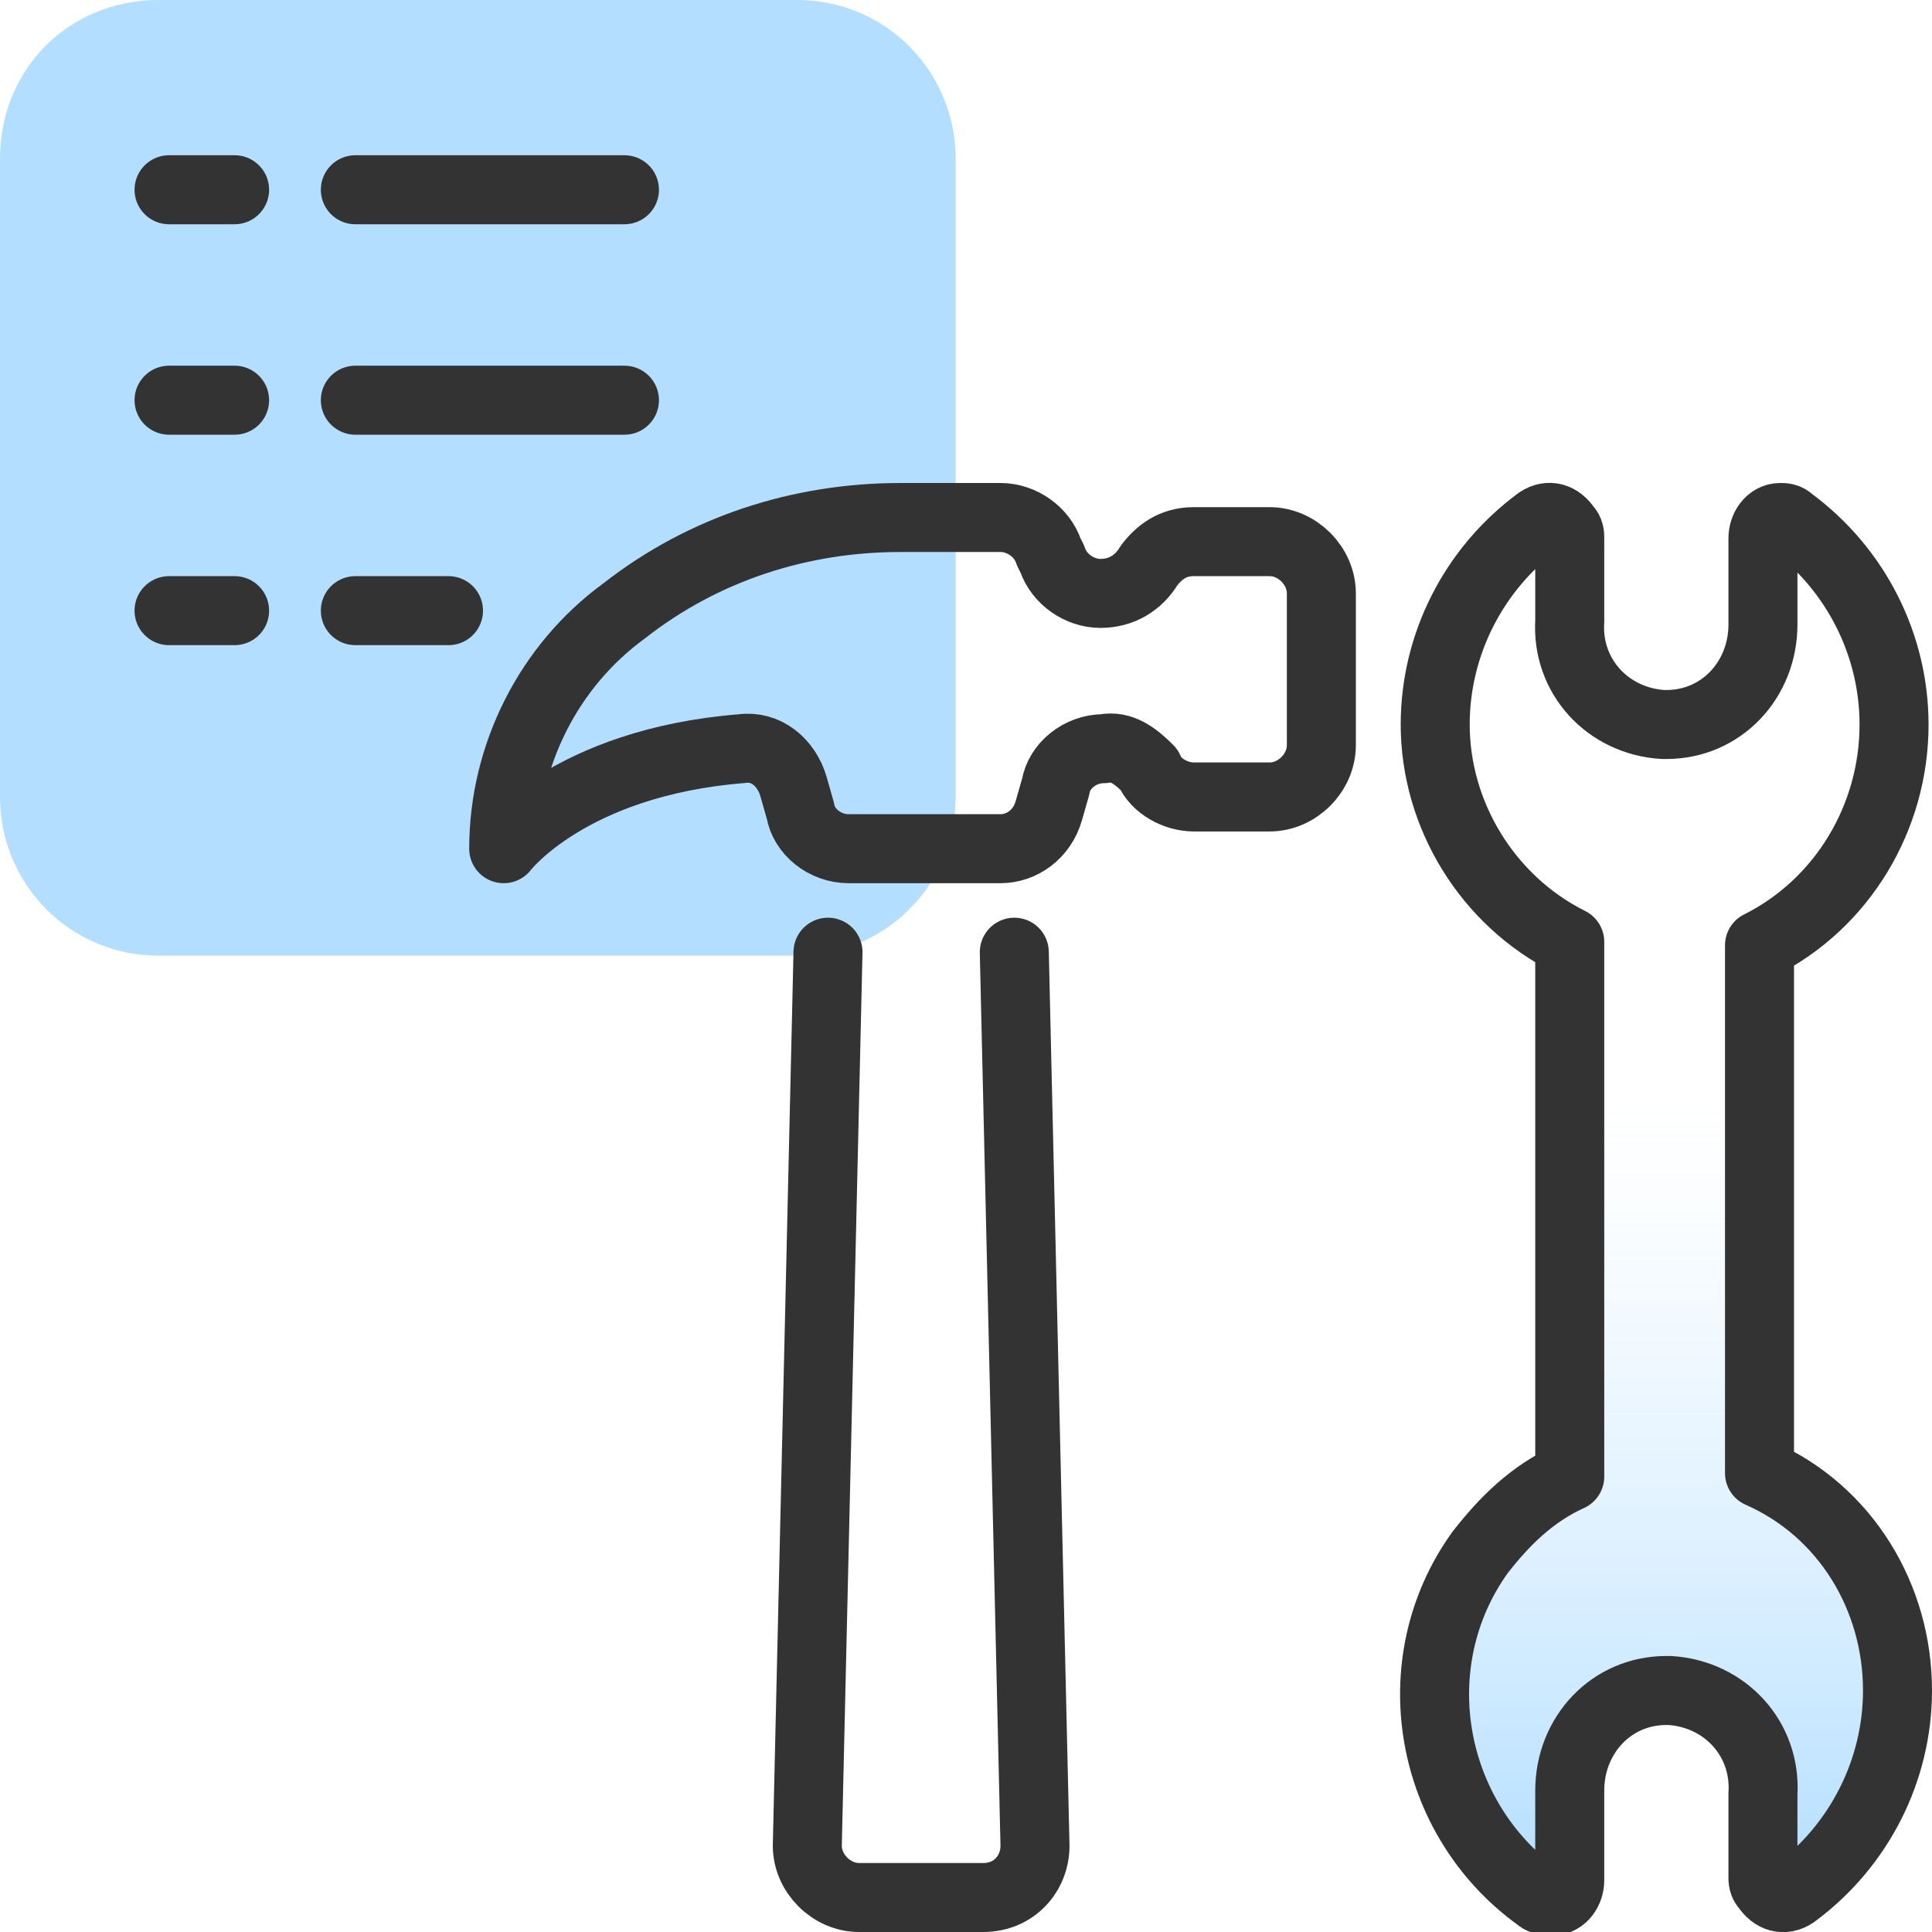 <?xml version="1.0" encoding="utf-8"?>
<!-- Generator: Adobe Illustrator 24.2.1, SVG Export Plug-In . SVG Version: 6.00 Build 0)  -->
<svg version="1.1" id="Layer_1" xmlns="http://www.w3.org/2000/svg" xmlns:xlink="http://www.w3.org/1999/xlink" x="0px" y="0px"
	 viewBox="0 0 56 56" style="enable-background:new 0 0 56 56;" xml:space="preserve">
<style type="text/css">
	.st0{fill:#B3DEFF;}
	.st1{fill:none;stroke:#333333;stroke-width:2;stroke-linecap:round;stroke-linejoin:round;}
	.st2{fill:url(#SVGID_1_);}
</style>
<path class="st0" d="M4.6,27.7h18.5c2.5,0,4.6-2,4.6-4.6V4.6c0-2.5-2-4.6-4.6-4.6H4.6C2,0,0,2,0,4.6v18.5C0,25.6,2,27.7,4.6,27.7z"
	/>
<line class="st1" x1="10.3" y1="5.5" x2="18.1" y2="5.5"/>
<line class="st1" x1="10.3" y1="11.6" x2="18.1" y2="11.6"/>
<line class="st1" x1="10.3" y1="17.7" x2="13" y2="17.7"/>
<line class="st1" x1="4.9" y1="5.5" x2="6.8" y2="5.5"/>
<line class="st1" x1="4.9" y1="11.6" x2="6.8" y2="11.6"/>
<line class="st1" x1="4.9" y1="17.7" x2="6.8" y2="17.7"/>
<linearGradient id="SVGID_1_" gradientUnits="userSpaceOnUse" x1="48.328" y1="1" x2="48.328" y2="41.01" gradientTransform="matrix(1 0 0 -1 0 56)">
	<stop  offset="0" style="stop-color:#B3DEFF"/>
	<stop  offset="3.000000e-02" style="stop-color:#B3DEFF;stop-opacity:0.93"/>
	<stop  offset="0.15" style="stop-color:#B3DEFF;stop-opacity:0.65"/>
	<stop  offset="0.26" style="stop-color:#B3DEFF;stop-opacity:0.42"/>
	<stop  offset="0.37" style="stop-color:#B3DEFF;stop-opacity:0.24"/>
	<stop  offset="0.46" style="stop-color:#B3DEFF;stop-opacity:0.11"/>
	<stop  offset="0.53" style="stop-color:#B3DEFF;stop-opacity:3.000000e-02"/>
	<stop  offset="0.59" style="stop-color:#B3DEFF;stop-opacity:0"/>
</linearGradient>
<path class="st2" d="M55,49c0,2.3-1.1,4.5-3,5.9c-0.3,0.2-0.6,0.1-0.8-0.2c-0.1-0.1-0.1-0.2-0.1-0.3V52c0.1-1.6-1.1-2.9-2.7-3
	c0,0-0.1,0-0.1,0l0,0c-1.6,0-2.8,1.3-2.8,2.9c0,0,0,0.1,0,0.1v2.5c0,0.3-0.2,0.6-0.5,0.6c-0.1,0-0.3,0-0.4-0.1
	c-3.2-2.3-4-6.8-1.7-10c0.7-0.9,1.5-1.7,2.6-2.2V27.3c-2.4-1.2-3.9-3.7-3.9-6.3c0-2.3,1.1-4.5,3-5.9c0.3-0.2,0.6-0.1,0.8,0.2
	c0.1,0.1,0.1,0.2,0.1,0.3V18c-0.1,1.6,1.1,2.9,2.7,3c0,0,0.1,0,0.1,0l0,0c1.6,0,2.8-1.3,2.8-2.9c0,0,0-0.1,0-0.1v-2.4
	c0-0.3,0.2-0.6,0.5-0.6c0.1,0,0.2,0,0.3,0.1c1.9,1.4,3,3.6,3,5.9c0,2.7-1.5,5.2-3.9,6.4v15.3C53.5,43.8,55,46.3,55,49z"/>
<path class="st1" d="M55,49c0,2.3-1.1,4.5-3,5.9c-0.3,0.2-0.6,0.1-0.8-0.2c-0.1-0.1-0.1-0.2-0.1-0.3V52c0.1-1.6-1.1-2.9-2.7-3
	c0,0-0.1,0-0.1,0l0,0c-1.6,0-2.8,1.3-2.8,2.9c0,0,0,0.1,0,0.1v2.5c0,0.3-0.2,0.6-0.5,0.6c-0.1,0-0.3,0-0.4-0.1
	c-3.2-2.3-4-6.8-1.7-10c0.7-0.9,1.5-1.7,2.6-2.2V27.3c-2.4-1.2-3.9-3.7-3.9-6.3c0-2.3,1.1-4.5,3-5.9c0.3-0.2,0.6-0.1,0.8,0.2
	c0.1,0.1,0.1,0.2,0.1,0.3V18c-0.1,1.6,1.1,2.9,2.7,3c0,0,0.1,0,0.1,0l0,0c1.6,0,2.8-1.3,2.8-2.9c0,0,0-0.1,0-0.1v-2.4
	c0-0.3,0.2-0.6,0.5-0.6c0.1,0,0.2,0,0.3,0.1c1.9,1.4,3,3.6,3,5.9c0,2.7-1.5,5.2-3.9,6.4v15.3C53.5,43.8,55,46.3,55,49z"/>
<path class="st1" d="M32,21.7L32,21.7c-0.7,0-1.3,0.5-1.4,1.1l-0.2,0.7c-0.2,0.7-0.8,1.1-1.4,1.1h-4.4c-0.7,0-1.3-0.5-1.4-1.1
	L23,22.8c-0.2-0.7-0.8-1.2-1.5-1.1c-5,0.4-6.9,2.9-6.9,2.9c0-2.7,1.3-5.3,3.5-6.9c2.3-1.8,5.1-2.7,8-2.7H29c0.6,0,1.2,0.4,1.4,1
	l0.1,0.2c0.2,0.6,0.8,1,1.4,1l0,0c0.6,0,1.1-0.3,1.4-0.8c0.3-0.4,0.7-0.7,1.3-0.7h2.2c0.8,0,1.5,0.7,1.5,1.5v4.4
	c0,0.8-0.7,1.5-1.5,1.5h-2.2c-0.5,0-1.1-0.3-1.3-0.8C32.9,21.9,32.5,21.6,32,21.7z"/>
<path class="st1" d="M29.4,27.6L30,53.5c0,0.8-0.6,1.5-1.5,1.5h-3.6c-0.8,0-1.5-0.7-1.5-1.5c0,0,0,0,0,0l0.6-25.9"/>
</svg>
